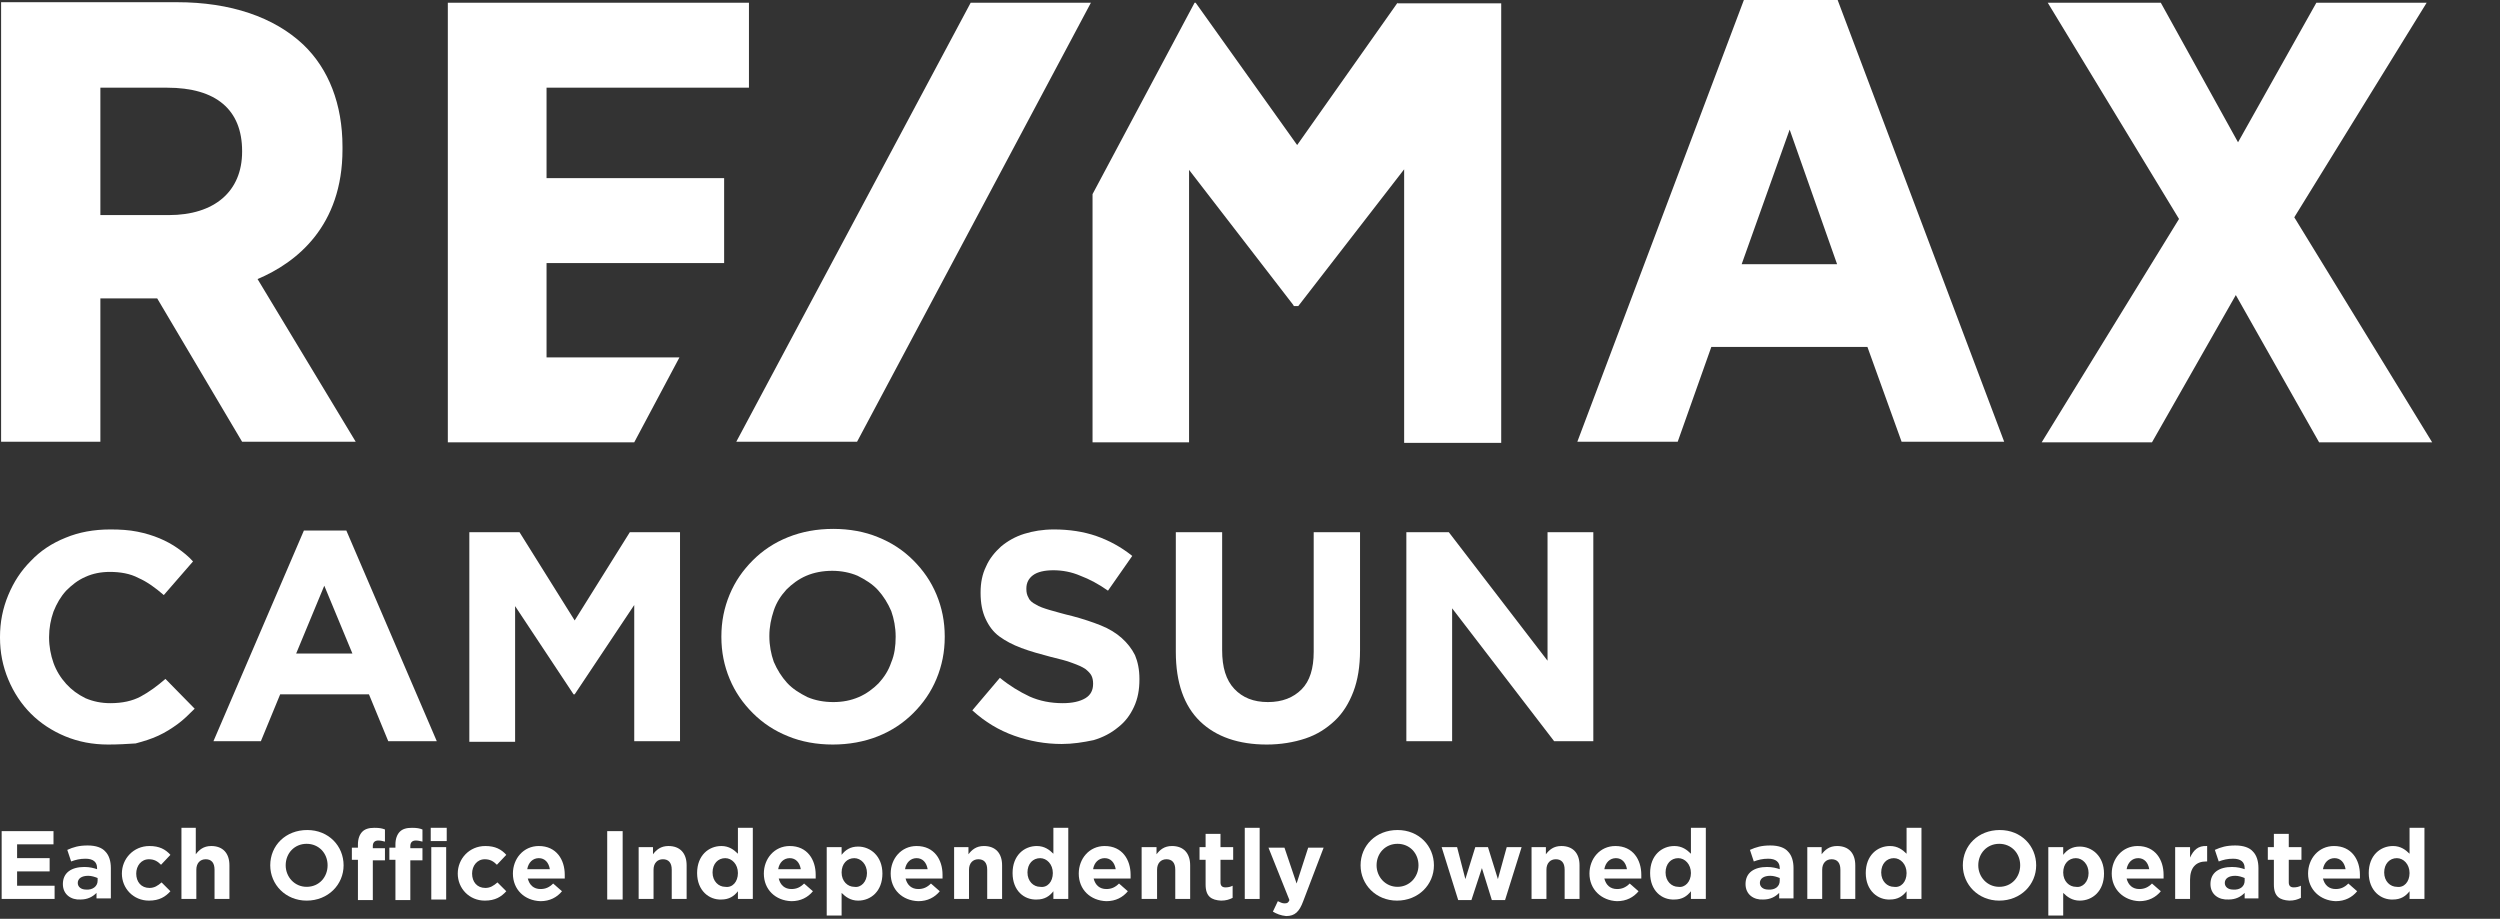 <?xml version="1.0" encoding="utf-8"?>
<!-- Generator: Adobe Illustrator 28.0.0, SVG Export Plug-In . SVG Version: 6.00 Build 0)  -->
<svg version="1.1" id="Layer_1" xmlns="http://www.w3.org/2000/svg" xmlns:xlink="http://www.w3.org/1999/xlink" x="0px" y="0px"
	 viewBox="0 0 453.3 166.6" style="enable-background:new 0 0 453.3 166.6;" xml:space="preserve">
<rect x="0" y="0" width="453.3" height="166.6" fill="#333333" stroke="none"/>
<style type="text/css">
	.st0{fill:#FFFFFF;}
</style>
<g>
	<path class="st0" d="M62.1,27.1v-0.5c0-7.7-2.5-14.1-7.1-18.5c-5.3-5-13.2-7.7-22.9-7.7H0.2v79.7l18,0v-26h10.3l15.4,26h20.6
		L46.7,50.6C53.8,47.6,62.1,41,62.1,27.1z M43.9,27.4v0.1c0,7.2-5,11.5-13.3,11.5H18.2V15.9h12.1C39.2,15.9,43.9,19.9,43.9,27.4z
		 M316.2,0L286,80.1h18.2l6.1-17.2l28.3,0l6.2,17.2l18.6,0L333.2,0H316.2z M333.1,47.9h-17.3l8.7-24.4L333.1,47.9z M416,39.4
		L440,0.5h-20l-14.2,25.3l-14-25.3h-20.5l23.8,39.2l-24.9,40.5h20l15.2-26.7l15.1,26.7l20.5,0L416,39.4z M99.1,64.7l0-17h32.2V32.3
		H99.1V15.9l36.7,0V0.5H81.2l0,79.7l33.8,0l8.2-15.4H99.1z M253.4,0.5l-18.2,25.8L216.8,0.5h-0.2l-18.5,34.7l0,45h17.5l0-49.4
		l18.9,24.5l0.1,0.2h0.8l19.2-24.8v49.6l17.6,0l0-79.7H253.4z"/>
	<polygon class="st0" points="176,0.5 133.5,80.1 155.4,80.1 197.8,0.5 	"/>
	<g>
		<path class="st0" d="M19.6,135c-2.8,0-5.4-0.5-7.8-1.5s-4.5-2.4-6.2-4.1c-1.7-1.7-3.1-3.8-4.1-6.2c-1-2.4-1.5-4.9-1.5-7.6v-0.1
			c0-2.7,0.5-5.2,1.5-7.6c1-2.4,2.3-4.4,4.1-6.2c1.7-1.8,3.8-3.2,6.3-4.2c2.4-1,5.1-1.5,8.1-1.5c1.8,0,3.4,0.1,4.9,0.4
			c1.5,0.3,2.8,0.7,4,1.2c1.2,0.5,2.3,1.1,3.3,1.8c1,0.7,2,1.5,2.8,2.4l-5.3,6.1c-1.5-1.3-3-2.4-4.6-3.1c-1.5-0.8-3.3-1.1-5.2-1.1
			c-1.6,0-3.1,0.3-4.4,0.9c-1.4,0.6-2.5,1.5-3.5,2.5c-1,1.1-1.7,2.3-2.3,3.8c-0.5,1.4-0.8,3-0.8,4.6v0.1c0,1.6,0.3,3.2,0.8,4.6
			c0.5,1.4,1.3,2.7,2.3,3.8c1,1.1,2.1,1.9,3.5,2.6c1.4,0.6,2.9,0.9,4.5,0.9c2.2,0,4-0.4,5.5-1.2c1.5-0.8,3-1.9,4.5-3.2l5.3,5.4
			c-1,1-2,2-3.1,2.8c-1.1,0.8-2.2,1.5-3.5,2.1c-1.3,0.6-2.6,1-4.1,1.4C23.1,134.9,21.4,135,19.6,135z"/>
		<path class="st0" d="M55.1,96.2h7.7l16.4,38.2h-8.8l-3.5-8.5H50.8l-3.5,8.5h-8.6L55.1,96.2z M63.9,118.5l-5.1-12.3l-5.1,12.3H63.9
			z"/>
		<path class="st0" d="M85.1,96.5h9.1l10,16l10-16h9.1v37.9H115v-24.7l-10.8,16.2H104l-10.6-16v24.6h-8.3V96.5z"/>
		<path class="st0" d="M151,135c-2.9,0-5.7-0.5-8.1-1.5c-2.5-1-4.6-2.4-6.4-4.2c-1.8-1.8-3.2-3.8-4.2-6.2c-1-2.4-1.5-4.9-1.5-7.6
			v-0.1c0-2.7,0.5-5.2,1.5-7.6c1-2.4,2.4-4.4,4.2-6.2c1.8-1.8,3.9-3.2,6.4-4.2c2.5-1,5.2-1.5,8.2-1.5c2.9,0,5.7,0.5,8.1,1.5
			c2.5,1,4.6,2.4,6.4,4.2c1.8,1.8,3.2,3.8,4.2,6.2c1,2.4,1.5,4.9,1.5,7.6v0.1c0,2.7-0.5,5.2-1.5,7.6c-1,2.4-2.4,4.4-4.2,6.2
			c-1.8,1.8-3.9,3.2-6.4,4.2C156.7,134.5,153.9,135,151,135z M151.1,127.3c1.7,0,3.2-0.3,4.6-0.9c1.4-0.6,2.6-1.5,3.6-2.5
			c1-1.1,1.8-2.3,2.3-3.8c0.6-1.4,0.8-3,0.8-4.6v-0.1c0-1.6-0.3-3.2-0.8-4.6c-0.6-1.4-1.4-2.7-2.4-3.8c-1-1.1-2.3-1.9-3.7-2.6
			c-1.4-0.6-3-0.9-4.6-0.9c-1.7,0-3.3,0.3-4.7,0.9c-1.4,0.6-2.6,1.5-3.6,2.5c-1,1.1-1.8,2.3-2.3,3.8s-0.8,3-0.8,4.6v0.1
			c0,1.6,0.3,3.2,0.8,4.6c0.6,1.4,1.4,2.7,2.4,3.8c1,1.1,2.3,1.9,3.7,2.6C147.8,127,149.4,127.3,151.1,127.3z"/>
		<path class="st0" d="M192.5,134.9c-2.9,0-5.8-0.5-8.6-1.5s-5.3-2.5-7.6-4.6l5-5.9c1.7,1.4,3.5,2.5,5.4,3.4c1.8,0.8,3.8,1.2,6,1.2
			c1.7,0,3.1-0.3,4.1-0.9c1-0.6,1.4-1.5,1.4-2.6v-0.1c0-0.5-0.1-1-0.3-1.4c-0.2-0.4-0.6-0.8-1.1-1.2c-0.6-0.4-1.3-0.7-2.4-1.1
			c-1-0.4-2.3-0.7-3.9-1.1c-1.9-0.5-3.7-1-5.3-1.6c-1.6-0.6-2.9-1.3-4-2.1c-1.1-0.8-1.9-1.9-2.5-3.2c-0.6-1.3-0.9-2.8-0.9-4.7v-0.1
			c0-1.7,0.3-3.3,1-4.7c0.6-1.4,1.6-2.6,2.7-3.6c1.2-1,2.6-1.8,4.2-2.3c1.6-0.5,3.4-0.8,5.4-0.8c2.8,0,5.4,0.4,7.7,1.2
			c2.3,0.8,4.5,2,6.5,3.6l-4.4,6.3c-1.7-1.2-3.4-2.1-5-2.7c-1.6-0.7-3.3-1-4.9-1c-1.6,0-2.9,0.3-3.7,0.9c-0.8,0.6-1.2,1.4-1.2,2.4
			v0.1c0,0.6,0.1,1.1,0.4,1.6c0.2,0.5,0.7,0.9,1.3,1.2c0.6,0.4,1.5,0.7,2.5,1c1.1,0.3,2.4,0.7,4.1,1.1c1.9,0.5,3.7,1.1,5.2,1.7
			c1.5,0.6,2.8,1.4,3.8,2.3c1,0.9,1.8,1.9,2.4,3.1c0.5,1.2,0.8,2.6,0.8,4.3v0.1c0,1.9-0.3,3.5-1,5c-0.7,1.5-1.6,2.7-2.9,3.7
			c-1.2,1-2.7,1.8-4.4,2.3C196.4,134.6,194.5,134.9,192.5,134.9z"/>
		<path class="st0" d="M229.7,135c-5.1,0-9.2-1.4-12.1-4.2c-2.9-2.8-4.4-7-4.4-12.6V96.5h8.4v21.4c0,3.1,0.7,5.4,2.2,7
			c1.5,1.6,3.5,2.4,6.1,2.4c2.6,0,4.6-0.8,6.1-2.3c1.5-1.5,2.2-3.8,2.2-6.8V96.5h8.4v21.4c0,2.9-0.4,5.4-1.2,7.5
			c-0.8,2.1-1.9,3.9-3.4,5.3c-1.5,1.4-3.2,2.5-5.3,3.2S232.2,135,229.7,135z"/>
		<path class="st0" d="M255,96.5h7.7l17.9,23.3V96.5h8.3v37.9h-7.1l-18.5-24.1v24.1H255V96.5z"/>
	</g>
	<g>
		<path class="st0" d="M0.3,150.7h9.4v2.4H3.1v2.5H9v2.4H3.1v2.6h6.8v2.4H0.3V150.7z"/>
		<path class="st0" d="M11.4,160.3L11.4,160.3c0-2.1,1.6-3.1,3.9-3.1c1,0,1.7,0.2,2.3,0.4v-0.2c0-1.1-0.7-1.7-2.1-1.7
			c-1,0-1.8,0.2-2.6,0.5l-0.7-2.1c1.1-0.5,2.1-0.8,3.7-0.8c1.5,0,2.6,0.4,3.2,1.1c0.7,0.7,1,1.8,1,3v5.5h-2.6v-1
			c-0.7,0.7-1.6,1.2-2.9,1.2C12.9,163.2,11.4,162.2,11.4,160.3z M17.7,159.7v-0.5c-0.5-0.2-1.1-0.4-1.7-0.4c-1.2,0-1.9,0.5-1.9,1.3
			v0c0,0.7,0.6,1.2,1.5,1.2C16.8,161.4,17.7,160.7,17.7,159.7z"/>
		<path class="st0" d="M22.1,158.4L22.1,158.4c0-2.7,2.1-5,5-5c1.8,0,2.9,0.6,3.8,1.6l-1.7,1.8c-0.6-0.6-1.2-1-2.2-1
			c-1.4,0-2.3,1.2-2.3,2.6v0c0,1.5,0.9,2.6,2.4,2.6c0.9,0,1.5-0.4,2.2-1l1.6,1.6c-0.9,1-2,1.7-3.9,1.7
			C24.2,163.3,22.1,161.1,22.1,158.4z"/>
		<path class="st0" d="M32.8,150.1h2.7v4.8c0.6-0.8,1.4-1.5,2.8-1.5c2.1,0,3.3,1.3,3.3,3.5v6.1h-2.7v-5.3c0-1.3-0.6-1.9-1.6-1.9
			s-1.7,0.7-1.7,1.9v5.3h-2.7V150.1z"/>
		<path class="st0" d="M49,156.9L49,156.9c0-3.6,2.8-6.4,6.7-6.4c3.9,0,6.6,2.9,6.6,6.4v0c0,3.5-2.8,6.4-6.7,6.4
			C51.8,163.3,49,160.4,49,156.9z M59.4,156.9L59.4,156.9c0-2.2-1.6-3.9-3.8-3.9c-2.2,0-3.8,1.7-3.8,3.9v0c0,2.1,1.6,3.9,3.8,3.9
			C57.9,160.8,59.4,159,59.4,156.9z"/>
		<path class="st0" d="M64.9,155.9h-1.1v-2.2h1.1v-0.6c0-1,0.3-1.8,0.8-2.3c0.5-0.5,1.2-0.7,2.2-0.7c0.9,0,1.4,0.1,1.9,0.3v2.2
			c-0.4-0.1-0.8-0.2-1.2-0.2c-0.6,0-1,0.3-1,1v0.4h2.2v2.2h-2.2v7.2h-2.7V155.9z M71.7,155.9h-1.1v-2.2h1.1v-0.6
			c0-1,0.3-1.8,0.8-2.3c0.5-0.5,1.2-0.7,2.2-0.7c0.9,0,1.4,0.1,1.9,0.3v2.2c-0.4-0.1-0.8-0.2-1.2-0.2c-0.6,0-1,0.3-1,1v0.4h2.2v2.2
			h-2.2v7.2h-2.7V155.9z M78.2,150.1H81v2.4h-2.9V150.1z M78.2,153.6h2.7v9.5h-2.7V153.6z"/>
		<path class="st0" d="M83,158.4L83,158.4c0-2.7,2.1-5,5-5c1.8,0,2.9,0.6,3.8,1.6l-1.7,1.8c-0.6-0.6-1.2-1-2.2-1
			c-1.4,0-2.3,1.2-2.3,2.6v0c0,1.5,0.9,2.6,2.4,2.6c0.9,0,1.5-0.4,2.2-1l1.6,1.6c-0.9,1-2,1.7-3.9,1.7C85.1,163.3,83,161.1,83,158.4
			z"/>
		<path class="st0" d="M93,158.4L93,158.4c0-2.7,1.9-5,4.7-5c3.2,0,4.7,2.5,4.7,5.2c0,0.2,0,0.5,0,0.7h-6.7c0.3,1.2,1.1,1.9,2.3,1.9
			c0.9,0,1.6-0.3,2.3-1l1.6,1.4c-0.9,1.1-2.2,1.8-3.9,1.8C95.1,163.3,93,161.3,93,158.4z M99.7,157.6c-0.2-1.2-0.9-2-2-2
			c-1.1,0-1.9,0.8-2.1,2H99.7z"/>
		<path class="st0" d="M110.1,150.7h2.8v12.4h-2.8V150.7z"/>
		<path class="st0" d="M115.7,153.6h2.7v1.3c0.6-0.8,1.4-1.5,2.8-1.5c2.1,0,3.3,1.3,3.3,3.5v6.1h-2.7v-5.3c0-1.3-0.6-1.9-1.6-1.9
			c-1,0-1.7,0.7-1.7,1.9v5.3h-2.7V153.6z"/>
		<path class="st0" d="M126.4,158.3L126.4,158.3c0-3.2,2.1-4.9,4.4-4.9c1.4,0,2.3,0.7,3,1.4v-4.7h2.7v12.9h-2.7v-1.4
			c-0.7,0.9-1.6,1.5-3,1.5C128.6,163.2,126.4,161.5,126.4,158.3z M133.8,158.3L133.8,158.3c0-1.6-1.1-2.7-2.3-2.7
			c-1.3,0-2.3,1-2.3,2.6v0c0,1.6,1.1,2.6,2.3,2.6C132.8,161,133.8,159.9,133.8,158.3z"/>
		<path class="st0" d="M138.5,158.4L138.5,158.4c0-2.7,1.9-5,4.7-5c3.2,0,4.7,2.5,4.7,5.2c0,0.2,0,0.5,0,0.7h-6.7
			c0.3,1.2,1.1,1.9,2.3,1.9c0.9,0,1.6-0.3,2.3-1l1.6,1.4c-0.9,1.1-2.2,1.8-3.9,1.8C140.6,163.3,138.5,161.3,138.5,158.4z
			 M145.2,157.6c-0.2-1.2-0.9-2-2-2c-1.1,0-1.9,0.8-2.1,2H145.2z"/>
		<path class="st0" d="M149.9,153.6h2.7v1.4c0.7-0.9,1.6-1.5,3-1.5c2.2,0,4.4,1.7,4.4,4.9v0c0,3.2-2.1,4.9-4.4,4.9
			c-1.4,0-2.3-0.7-3-1.4v4.1h-2.7V153.6z M157.2,158.3L157.2,158.3c0-1.6-1.1-2.7-2.3-2.7c-1.3,0-2.3,1-2.3,2.6v0
			c0,1.6,1.1,2.6,2.3,2.6C156.1,161,157.2,159.9,157.2,158.3z"/>
		<path class="st0" d="M161.5,158.4L161.5,158.4c0-2.7,1.9-5,4.7-5c3.2,0,4.7,2.5,4.7,5.2c0,0.2,0,0.5,0,0.7h-6.7
			c0.3,1.2,1.1,1.9,2.3,1.9c0.9,0,1.6-0.3,2.3-1l1.6,1.4c-0.9,1.1-2.2,1.8-3.9,1.8C163.6,163.3,161.5,161.3,161.5,158.4z
			 M168.2,157.6c-0.2-1.2-0.9-2-2-2c-1.1,0-1.9,0.8-2.1,2H168.2z"/>
		<path class="st0" d="M172.9,153.6h2.7v1.3c0.6-0.8,1.4-1.5,2.8-1.5c2.1,0,3.3,1.3,3.3,3.5v6.1h-2.7v-5.3c0-1.3-0.6-1.9-1.6-1.9
			c-1,0-1.7,0.7-1.7,1.9v5.3h-2.7V153.6z"/>
		<path class="st0" d="M183.6,158.3L183.6,158.3c0-3.2,2.1-4.9,4.4-4.9c1.4,0,2.3,0.7,3,1.4v-4.7h2.7v12.9h-2.7v-1.4
			c-0.7,0.9-1.6,1.5-3,1.5C185.7,163.2,183.6,161.5,183.6,158.3z M190.9,158.3L190.9,158.3c0-1.6-1.1-2.7-2.3-2.7
			c-1.3,0-2.3,1-2.3,2.6v0c0,1.6,1.1,2.6,2.3,2.6C189.9,161,190.9,159.9,190.9,158.3z"/>
		<path class="st0" d="M195.6,158.4L195.6,158.4c0-2.7,1.9-5,4.7-5c3.2,0,4.7,2.5,4.7,5.2c0,0.2,0,0.5,0,0.7h-6.7
			c0.3,1.2,1.1,1.9,2.3,1.9c0.9,0,1.6-0.3,2.3-1l1.6,1.4c-0.9,1.1-2.2,1.8-3.9,1.8C197.7,163.3,195.6,161.3,195.6,158.4z
			 M202.3,157.6c-0.2-1.2-0.9-2-2-2c-1.1,0-1.9,0.8-2.1,2H202.3z"/>
		<path class="st0" d="M207,153.6h2.7v1.3c0.6-0.8,1.4-1.5,2.8-1.5c2.1,0,3.3,1.3,3.3,3.5v6.1h-2.7v-5.3c0-1.3-0.6-1.9-1.6-1.9
			c-1,0-1.7,0.7-1.7,1.9v5.3H207V153.6z"/>
		<path class="st0" d="M218.6,160.4v-4.5h-1.1v-2.3h1.1v-2.4h2.7v2.4h2.3v2.3h-2.3v4.1c0,0.6,0.3,0.9,0.9,0.9c0.5,0,0.9-0.1,1.3-0.3
			v2.2c-0.6,0.3-1.2,0.5-2.1,0.5C219.7,163.2,218.6,162.6,218.6,160.4z"/>
		<path class="st0" d="M225.7,150.1h2.7v12.9h-2.7V150.1z"/>
		<path class="st0" d="M230.8,165.3l0.9-1.9c0.4,0.2,0.8,0.4,1.2,0.4c0.5,0,0.7-0.1,0.9-0.6l-3.8-9.5h2.9l2.2,6.5l2.1-6.5h2.8
			l-3.7,9.7c-0.7,1.9-1.5,2.7-3.1,2.7C232.2,166,231.5,165.7,230.8,165.3z"/>
		<path class="st0" d="M246.7,156.9L246.7,156.9c0-3.6,2.8-6.4,6.7-6.4s6.6,2.9,6.6,6.4v0c0,3.5-2.8,6.4-6.7,6.4
			C249.5,163.3,246.7,160.4,246.7,156.9z M257.2,156.9L257.2,156.9c0-2.2-1.6-3.9-3.8-3.9c-2.2,0-3.8,1.7-3.8,3.9v0
			c0,2.1,1.6,3.9,3.8,3.9C255.6,160.8,257.2,159,257.2,156.9z"/>
		<path class="st0" d="M261.4,153.6h2.8l1.5,5.8l1.8-5.8h2.3l1.8,5.8l1.6-5.8h2.7l-3,9.6h-2.4l-1.8-5.8l-1.9,5.8h-2.4L261.4,153.6z"
			/>
		<path class="st0" d="M277.6,153.6h2.7v1.3c0.6-0.8,1.4-1.5,2.8-1.5c2.1,0,3.3,1.3,3.3,3.5v6.1h-2.7v-5.3c0-1.3-0.6-1.9-1.6-1.9
			c-1,0-1.7,0.7-1.7,1.9v5.3h-2.7V153.6z"/>
		<path class="st0" d="M288.2,158.4L288.2,158.4c0-2.7,1.9-5,4.7-5c3.2,0,4.7,2.5,4.7,5.2c0,0.2,0,0.5,0,0.7h-6.7
			c0.3,1.2,1.1,1.9,2.3,1.9c0.9,0,1.6-0.3,2.3-1l1.6,1.4c-0.9,1.1-2.2,1.8-3.9,1.8C290.4,163.3,288.2,161.3,288.2,158.4z M295,157.6
			c-0.2-1.2-0.9-2-2-2c-1.1,0-1.9,0.8-2.1,2H295z"/>
		<path class="st0" d="M299.2,158.3L299.2,158.3c0-3.2,2.1-4.9,4.4-4.9c1.4,0,2.3,0.7,3,1.4v-4.7h2.7v12.9h-2.7v-1.4
			c-0.7,0.9-1.6,1.5-3,1.5C301.3,163.2,299.2,161.5,299.2,158.3z M306.6,158.3L306.6,158.3c0-1.6-1.1-2.7-2.3-2.7
			c-1.3,0-2.3,1-2.3,2.6v0c0,1.6,1.1,2.6,2.3,2.6C305.5,161,306.6,159.9,306.6,158.3z"/>
		<path class="st0" d="M316.5,160.3L316.5,160.3c0-2.1,1.6-3.1,3.9-3.1c1,0,1.7,0.2,2.3,0.4v-0.2c0-1.1-0.7-1.7-2.1-1.7
			c-1,0-1.8,0.2-2.6,0.5l-0.7-2.1c1.1-0.5,2.1-0.8,3.7-0.8c1.5,0,2.6,0.4,3.2,1.1c0.7,0.7,1,1.8,1,3v5.5h-2.6v-1
			c-0.7,0.7-1.6,1.2-2.9,1.2C318,163.2,316.5,162.2,316.5,160.3z M322.7,159.7v-0.5c-0.5-0.2-1.1-0.4-1.7-0.4
			c-1.2,0-1.9,0.5-1.9,1.3v0c0,0.7,0.6,1.2,1.5,1.2C321.9,161.4,322.7,160.7,322.7,159.7z"/>
		<path class="st0" d="M327.6,153.6h2.7v1.3c0.6-0.8,1.4-1.5,2.8-1.5c2.1,0,3.3,1.3,3.3,3.5v6.1h-2.7v-5.3c0-1.3-0.6-1.9-1.6-1.9
			c-1,0-1.7,0.7-1.7,1.9v5.3h-2.7V153.6z"/>
		<path class="st0" d="M338.3,158.3L338.3,158.3c0-3.2,2.1-4.9,4.4-4.9c1.4,0,2.3,0.7,3,1.4v-4.7h2.7v12.9h-2.7v-1.4
			c-0.7,0.9-1.6,1.5-3,1.5C340.5,163.2,338.3,161.5,338.3,158.3z M345.7,158.3L345.7,158.3c0-1.6-1.1-2.7-2.3-2.7
			c-1.3,0-2.3,1-2.3,2.6v0c0,1.6,1.1,2.6,2.3,2.6C344.7,161,345.7,159.9,345.7,158.3z"/>
		<path class="st0" d="M355.9,156.9L355.9,156.9c0-3.6,2.8-6.4,6.7-6.4s6.6,2.9,6.6,6.4v0c0,3.5-2.8,6.4-6.7,6.4
			C358.7,163.3,355.9,160.4,355.9,156.9z M366.3,156.9L366.3,156.9c0-2.2-1.6-3.9-3.8-3.9c-2.2,0-3.8,1.7-3.8,3.9v0
			c0,2.1,1.6,3.9,3.8,3.9C364.8,160.8,366.3,159,366.3,156.9z"/>
		<path class="st0" d="M371.4,153.6h2.7v1.4c0.7-0.9,1.6-1.5,3-1.5c2.2,0,4.4,1.7,4.4,4.9v0c0,3.2-2.1,4.9-4.4,4.9
			c-1.4,0-2.3-0.7-3-1.4v4.1h-2.7V153.6z M378.7,158.3L378.7,158.3c0-1.6-1.1-2.7-2.3-2.7c-1.3,0-2.3,1-2.3,2.6v0
			c0,1.6,1.1,2.6,2.3,2.6C377.6,161,378.7,159.9,378.7,158.3z"/>
		<path class="st0" d="M382.9,158.4L382.9,158.4c0-2.7,1.9-5,4.7-5c3.2,0,4.7,2.5,4.7,5.2c0,0.2,0,0.5,0,0.7h-6.7
			c0.3,1.2,1.1,1.9,2.3,1.9c0.9,0,1.6-0.3,2.3-1l1.6,1.4c-0.9,1.1-2.2,1.8-3.9,1.8C385.1,163.3,382.9,161.3,382.9,158.4z
			 M389.7,157.6c-0.2-1.2-0.9-2-2-2c-1.1,0-1.9,0.8-2.1,2H389.7z"/>
		<path class="st0" d="M394.4,153.6h2.7v1.9c0.6-1.3,1.4-2.2,3.1-2.1v2.8H400c-1.8,0-2.9,1.1-2.9,3.3v3.5h-2.7V153.6z"/>
		<path class="st0" d="M400.8,160.3L400.8,160.3c0-2.1,1.6-3.1,3.9-3.1c1,0,1.7,0.2,2.3,0.4v-0.2c0-1.1-0.7-1.7-2.1-1.7
			c-1,0-1.8,0.2-2.6,0.5l-0.7-2.1c1.1-0.5,2.1-0.8,3.7-0.8c1.5,0,2.6,0.4,3.2,1.1c0.7,0.7,1,1.8,1,3v5.5H407v-1
			c-0.7,0.7-1.6,1.2-2.9,1.2C402.3,163.2,400.8,162.2,400.8,160.3z M407,159.7v-0.5c-0.5-0.2-1.1-0.4-1.7-0.4
			c-1.2,0-1.9,0.5-1.9,1.3v0c0,0.7,0.6,1.2,1.5,1.2C406.2,161.4,407,160.7,407,159.7z"/>
		<path class="st0" d="M412.3,160.4v-4.5h-1.1v-2.3h1.1v-2.4h2.7v2.4h2.3v2.3H415v4.1c0,0.6,0.3,0.9,0.9,0.9c0.5,0,0.9-0.1,1.3-0.3
			v2.2c-0.6,0.3-1.2,0.5-2.1,0.5C413.4,163.2,412.3,162.6,412.3,160.4z"/>
		<path class="st0" d="M418.5,158.4L418.5,158.4c0-2.7,1.9-5,4.7-5c3.2,0,4.7,2.5,4.7,5.2c0,0.2,0,0.5,0,0.7h-6.7
			c0.3,1.2,1.1,1.9,2.3,1.9c0.9,0,1.6-0.3,2.3-1l1.6,1.4c-0.9,1.1-2.2,1.8-3.9,1.8C420.7,163.3,418.5,161.3,418.5,158.4z
			 M425.3,157.6c-0.2-1.2-0.9-2-2-2c-1.1,0-1.9,0.8-2.1,2H425.3z"/>
		<path class="st0" d="M429.5,158.3L429.5,158.3c0-3.2,2.1-4.9,4.4-4.9c1.4,0,2.3,0.7,3,1.4v-4.7h2.7v12.9h-2.7v-1.4
			c-0.7,0.9-1.6,1.5-3,1.5C431.7,163.2,429.5,161.5,429.5,158.3z M436.9,158.3L436.9,158.3c0-1.6-1.1-2.7-2.3-2.7
			c-1.3,0-2.3,1-2.3,2.6v0c0,1.6,1.1,2.6,2.3,2.6C435.9,161,436.9,159.9,436.9,158.3z"/>
	</g>
</g>
</svg>
